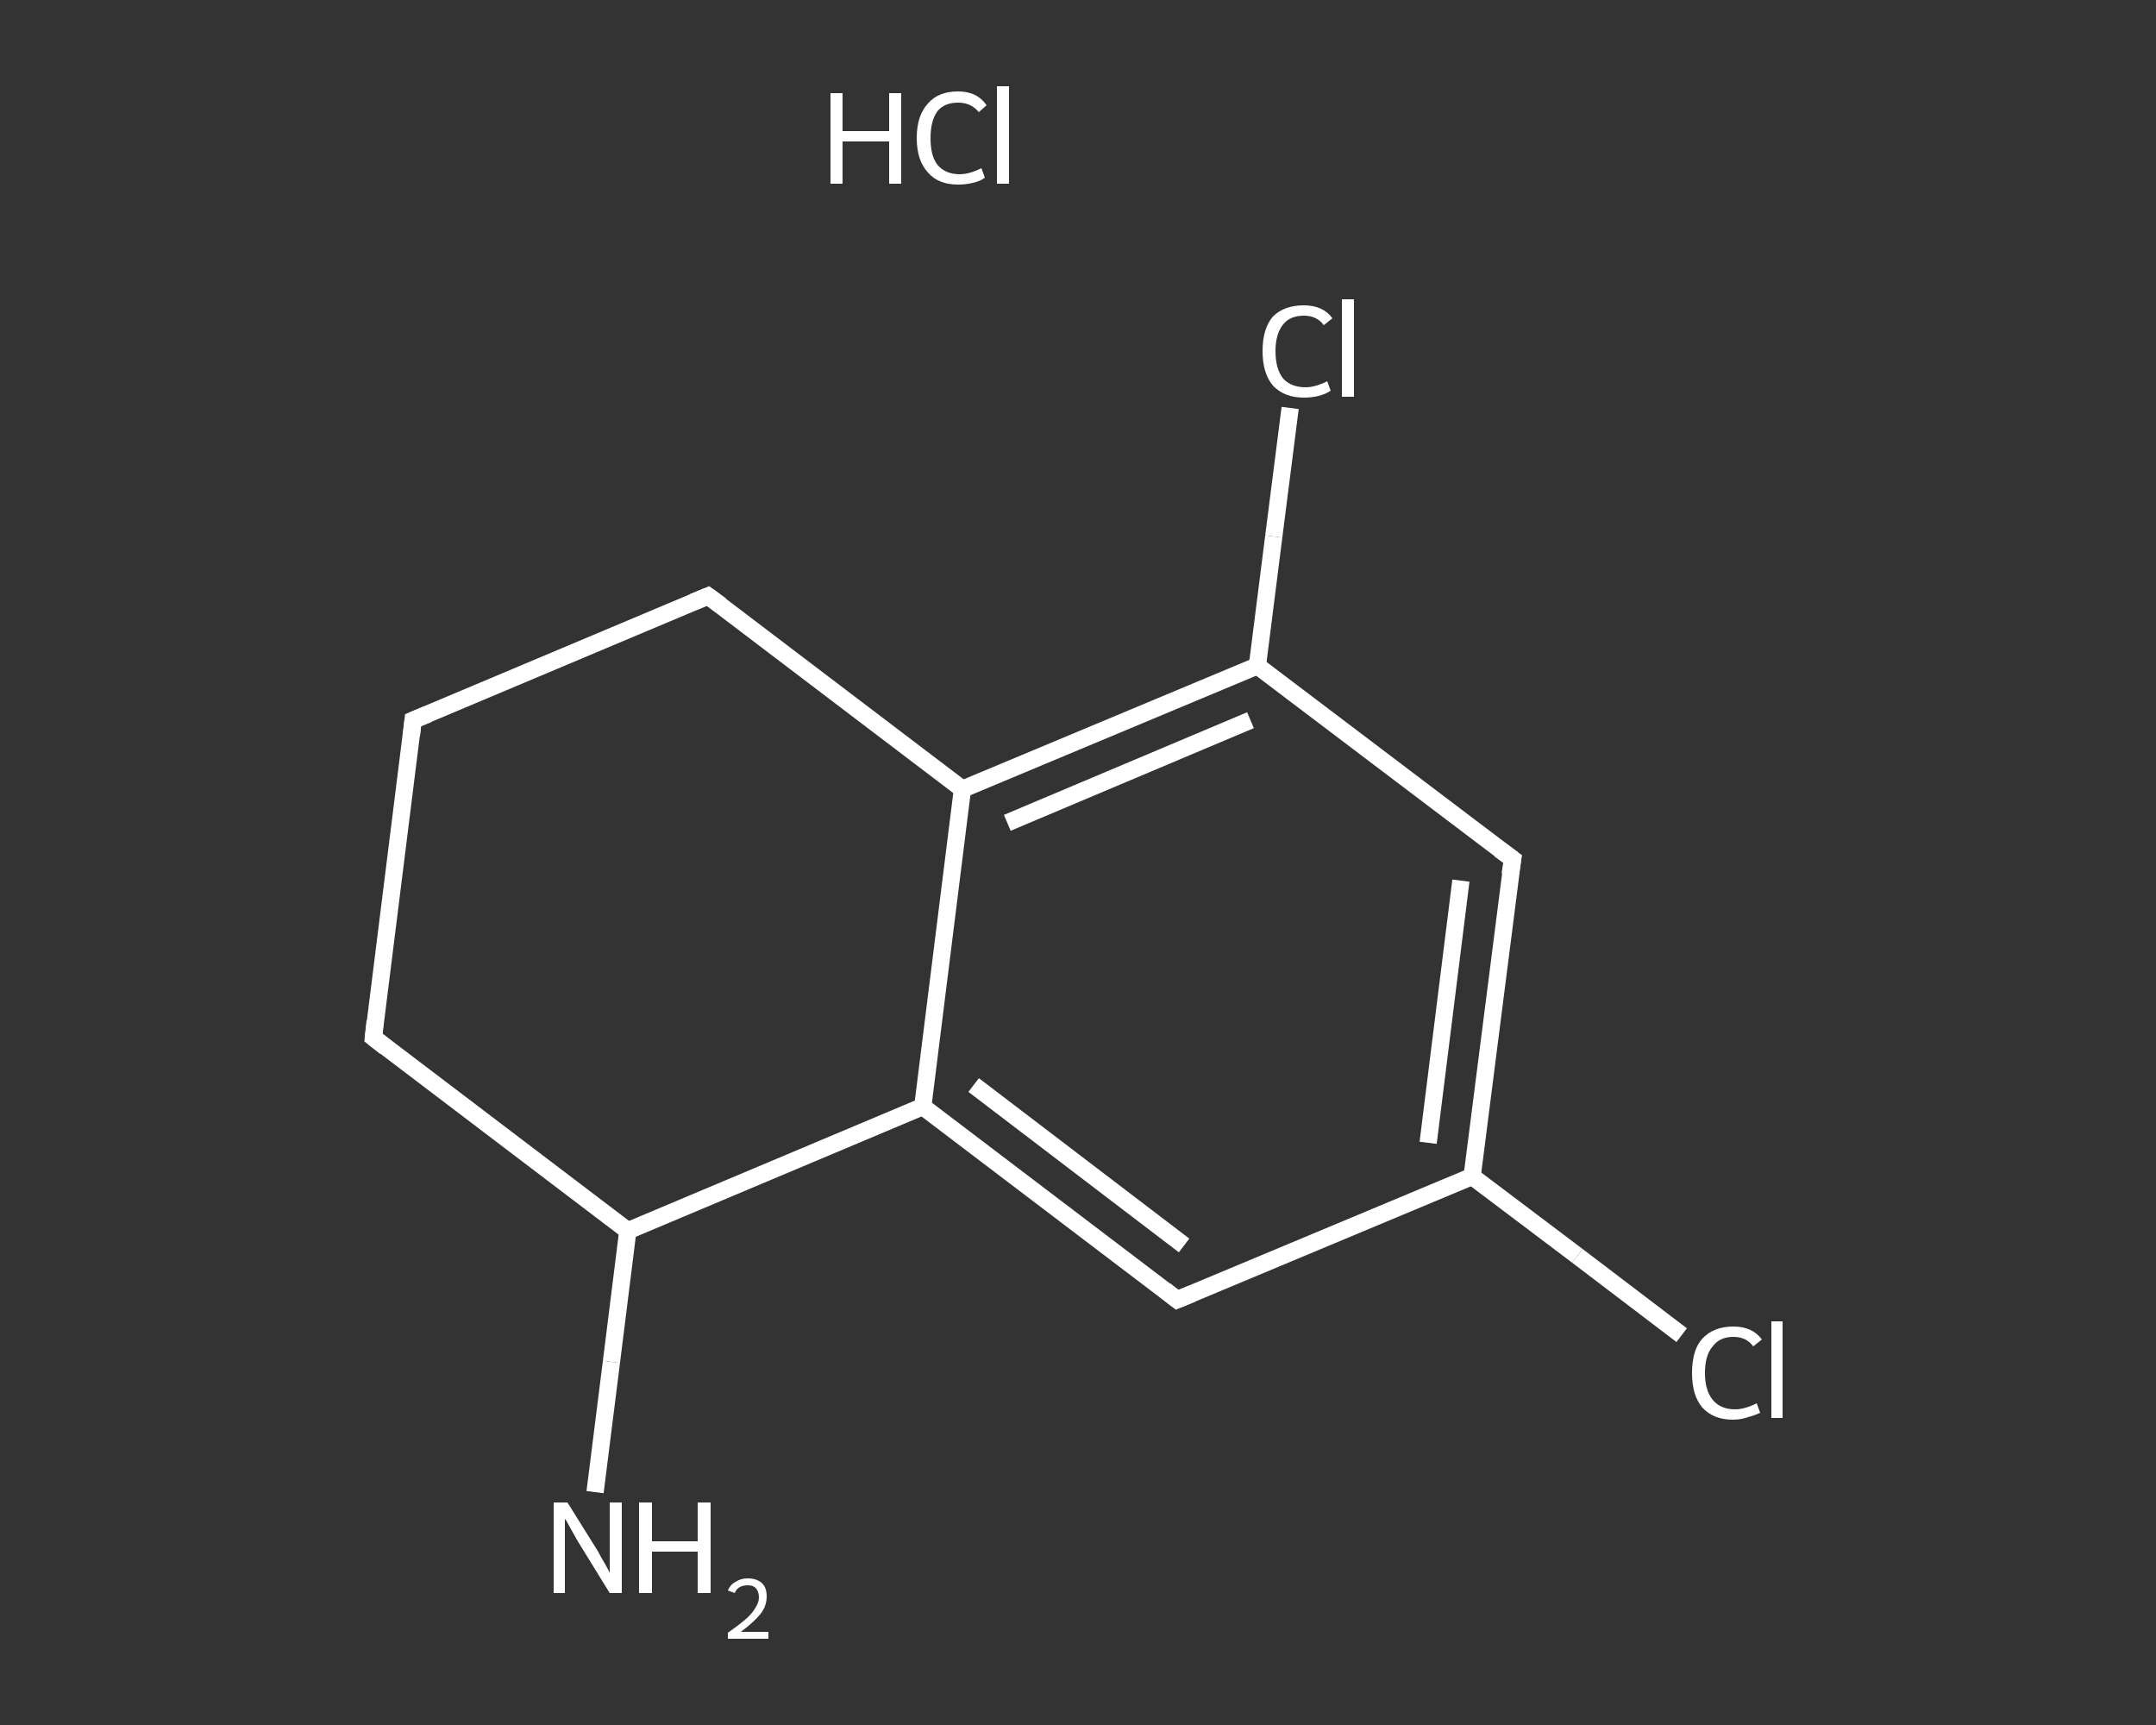 <?xml version='1.0' encoding='iso-8859-1'?>
<svg version='1.1' baseProfile='full'
              xmlns='http://www.w3.org/2000/svg'
                      xmlns:rdkit='http://www.rdkit.org/xml'
                      xmlns:xlink='http://www.w3.org/1999/xlink'
                  xml:space='preserve'
width='250px' height='200px' viewBox='0 0 250 200'>
<rect x="0" y="0" width="250" height="200" fill="#333333" stroke="none"/>
<!-- END OF HEADER -->
<rect style='opacity:1.0;fill:transparent;stroke:none' width='250.0' height='200.0' x='0.0' y='0.0'> </rect>
<path class='bond-0 atom-1 atom-2' d='M 69.0,173.0 L 70.9,157.9' style='fill:none;fill-rule:evenodd;stroke:#FFFFFF;stroke-width:2.0px;stroke-linecap:butt;stroke-linejoin:miter;stroke-opacity:1' />
<path class='bond-0 atom-1 atom-2' d='M 70.9,157.9 L 72.8,142.7' style='fill:none;fill-rule:evenodd;stroke:#FFFFFF;stroke-width:2.0px;stroke-linecap:butt;stroke-linejoin:miter;stroke-opacity:1' />
<path class='bond-1 atom-2 atom-3' d='M 72.8,142.7 L 43.3,120.3' style='fill:none;fill-rule:evenodd;stroke:#FFFFFF;stroke-width:2.0px;stroke-linecap:butt;stroke-linejoin:miter;stroke-opacity:1' />
<path class='bond-2 atom-3 atom-4' d='M 43.3,120.3 L 47.9,83.5' style='fill:none;fill-rule:evenodd;stroke:#FFFFFF;stroke-width:2.0px;stroke-linecap:butt;stroke-linejoin:miter;stroke-opacity:1' />
<path class='bond-3 atom-4 atom-5' d='M 47.9,83.5 L 82.1,69.1' style='fill:none;fill-rule:evenodd;stroke:#FFFFFF;stroke-width:2.0px;stroke-linecap:butt;stroke-linejoin:miter;stroke-opacity:1' />
<path class='bond-4 atom-5 atom-6' d='M 82.1,69.1 L 111.6,91.5' style='fill:none;fill-rule:evenodd;stroke:#FFFFFF;stroke-width:2.0px;stroke-linecap:butt;stroke-linejoin:miter;stroke-opacity:1' />
<path class='bond-5 atom-6 atom-7' d='M 111.6,91.5 L 145.8,77.2' style='fill:none;fill-rule:evenodd;stroke:#FFFFFF;stroke-width:2.0px;stroke-linecap:butt;stroke-linejoin:miter;stroke-opacity:1' />
<path class='bond-5 atom-6 atom-7' d='M 116.8,95.4 L 145.0,83.5' style='fill:none;fill-rule:evenodd;stroke:#FFFFFF;stroke-width:2.0px;stroke-linecap:butt;stroke-linejoin:miter;stroke-opacity:1' />
<path class='bond-6 atom-7 atom-8' d='M 145.8,77.2 L 147.7,62.2' style='fill:none;fill-rule:evenodd;stroke:#FFFFFF;stroke-width:2.0px;stroke-linecap:butt;stroke-linejoin:miter;stroke-opacity:1' />
<path class='bond-6 atom-7 atom-8' d='M 147.7,62.2 L 149.6,47.3' style='fill:none;fill-rule:evenodd;stroke:#FFFFFF;stroke-width:2.0px;stroke-linecap:butt;stroke-linejoin:miter;stroke-opacity:1' />
<path class='bond-7 atom-7 atom-9' d='M 145.8,77.2 L 175.4,99.6' style='fill:none;fill-rule:evenodd;stroke:#FFFFFF;stroke-width:2.0px;stroke-linecap:butt;stroke-linejoin:miter;stroke-opacity:1' />
<path class='bond-8 atom-9 atom-10' d='M 175.4,99.6 L 170.7,136.4' style='fill:none;fill-rule:evenodd;stroke:#FFFFFF;stroke-width:2.0px;stroke-linecap:butt;stroke-linejoin:miter;stroke-opacity:1' />
<path class='bond-8 atom-9 atom-10' d='M 169.4,102.1 L 165.6,132.5' style='fill:none;fill-rule:evenodd;stroke:#FFFFFF;stroke-width:2.0px;stroke-linecap:butt;stroke-linejoin:miter;stroke-opacity:1' />
<path class='bond-9 atom-10 atom-11' d='M 170.7,136.4 L 182.9,145.6' style='fill:none;fill-rule:evenodd;stroke:#FFFFFF;stroke-width:2.0px;stroke-linecap:butt;stroke-linejoin:miter;stroke-opacity:1' />
<path class='bond-9 atom-10 atom-11' d='M 182.9,145.6 L 195.0,154.8' style='fill:none;fill-rule:evenodd;stroke:#FFFFFF;stroke-width:2.0px;stroke-linecap:butt;stroke-linejoin:miter;stroke-opacity:1' />
<path class='bond-10 atom-10 atom-12' d='M 170.7,136.4 L 136.5,150.7' style='fill:none;fill-rule:evenodd;stroke:#FFFFFF;stroke-width:2.0px;stroke-linecap:butt;stroke-linejoin:miter;stroke-opacity:1' />
<path class='bond-11 atom-12 atom-13' d='M 136.5,150.7 L 107.0,128.3' style='fill:none;fill-rule:evenodd;stroke:#FFFFFF;stroke-width:2.0px;stroke-linecap:butt;stroke-linejoin:miter;stroke-opacity:1' />
<path class='bond-11 atom-12 atom-13' d='M 137.3,144.4 L 112.9,125.8' style='fill:none;fill-rule:evenodd;stroke:#FFFFFF;stroke-width:2.0px;stroke-linecap:butt;stroke-linejoin:miter;stroke-opacity:1' />
<path class='bond-12 atom-13 atom-2' d='M 107.0,128.3 L 72.8,142.7' style='fill:none;fill-rule:evenodd;stroke:#FFFFFF;stroke-width:2.0px;stroke-linecap:butt;stroke-linejoin:miter;stroke-opacity:1' />
<path class='bond-13 atom-13 atom-6' d='M 107.0,128.3 L 111.6,91.5' style='fill:none;fill-rule:evenodd;stroke:#FFFFFF;stroke-width:2.0px;stroke-linecap:butt;stroke-linejoin:miter;stroke-opacity:1' />
<path d='M 44.7,121.4 L 43.3,120.3 L 43.5,118.4' style='fill:none;stroke:#FFFFFF;stroke-width:2.0px;stroke-linecap:butt;stroke-linejoin:miter;stroke-opacity:1;' />
<path d='M 47.7,85.3 L 47.9,83.5 L 49.6,82.8' style='fill:none;stroke:#FFFFFF;stroke-width:2.0px;stroke-linecap:butt;stroke-linejoin:miter;stroke-opacity:1;' />
<path d='M 80.4,69.8 L 82.1,69.1 L 83.6,70.2' style='fill:none;stroke:#FFFFFF;stroke-width:2.0px;stroke-linecap:butt;stroke-linejoin:miter;stroke-opacity:1;' />
<path d='M 173.9,98.5 L 175.4,99.6 L 175.1,101.4' style='fill:none;stroke:#FFFFFF;stroke-width:2.0px;stroke-linecap:butt;stroke-linejoin:miter;stroke-opacity:1;' />
<path d='M 138.2,150.0 L 136.5,150.7 L 135.1,149.6' style='fill:none;stroke:#FFFFFF;stroke-width:2.0px;stroke-linecap:butt;stroke-linejoin:miter;stroke-opacity:1;' />
<path class='atom-0' d='M 96.3 10.8
L 97.7 10.8
L 97.7 15.2
L 103.1 15.2
L 103.1 10.8
L 104.5 10.8
L 104.5 21.3
L 103.1 21.3
L 103.1 16.4
L 97.7 16.4
L 97.7 21.3
L 96.3 21.3
L 96.3 10.8
' fill='#FFFFFF'/>
<path class='atom-0' d='M 106.3 16.0
Q 106.3 13.4, 107.6 12.0
Q 108.8 10.6, 111.1 10.6
Q 113.3 10.6, 114.4 12.2
L 113.5 13.0
Q 112.6 11.9, 111.1 11.9
Q 109.5 11.9, 108.7 12.9
Q 107.9 14.0, 107.9 16.0
Q 107.9 18.1, 108.7 19.1
Q 109.6 20.2, 111.3 20.2
Q 112.4 20.2, 113.8 19.5
L 114.2 20.6
Q 113.7 21.0, 112.8 21.2
Q 112.0 21.4, 111.1 21.4
Q 108.8 21.4, 107.6 20.0
Q 106.3 18.6, 106.3 16.0
' fill='#FFFFFF'/>
<path class='atom-0' d='M 115.6 10.0
L 117.0 10.0
L 117.0 21.3
L 115.6 21.3
L 115.6 10.0
' fill='#FFFFFF'/>
<path class='atom-1' d='M 65.8 174.2
L 69.3 179.8
Q 69.6 180.4, 70.2 181.4
Q 70.7 182.3, 70.7 182.4
L 70.7 174.2
L 72.1 174.2
L 72.1 184.7
L 70.7 184.7
L 67.0 178.7
Q 66.6 178.0, 66.1 177.1
Q 65.7 176.3, 65.5 176.1
L 65.5 184.7
L 64.2 184.7
L 64.2 174.2
L 65.8 174.2
' fill='#FFFFFF'/>
<path class='atom-1' d='M 74.1 174.2
L 75.6 174.2
L 75.6 178.7
L 80.9 178.7
L 80.9 174.2
L 82.4 174.2
L 82.4 184.7
L 80.9 184.7
L 80.9 179.9
L 75.6 179.9
L 75.6 184.7
L 74.1 184.7
L 74.1 174.2
' fill='#FFFFFF'/>
<path class='atom-1' d='M 84.4 184.4
Q 84.7 183.7, 85.3 183.4
Q 85.9 183.0, 86.7 183.0
Q 87.8 183.0, 88.4 183.6
Q 88.9 184.1, 88.9 185.1
Q 88.9 186.2, 88.2 187.1
Q 87.4 188.1, 85.9 189.2
L 89.1 189.2
L 89.1 190.0
L 84.4 190.0
L 84.4 189.3
Q 85.7 188.4, 86.5 187.7
Q 87.2 187.1, 87.6 186.4
Q 88.0 185.8, 88.0 185.2
Q 88.0 184.5, 87.6 184.1
Q 87.3 183.8, 86.7 183.8
Q 86.2 183.8, 85.8 184.0
Q 85.4 184.2, 85.2 184.7
L 84.4 184.4
' fill='#FFFFFF'/>
<path class='atom-8' d='M 146.4 40.7
Q 146.4 38.1, 147.6 36.7
Q 148.9 35.4, 151.2 35.4
Q 153.4 35.4, 154.5 36.9
L 153.5 37.7
Q 152.7 36.6, 151.2 36.6
Q 149.6 36.6, 148.8 37.6
Q 147.9 38.7, 147.9 40.7
Q 147.9 42.8, 148.8 43.9
Q 149.7 44.9, 151.4 44.9
Q 152.5 44.9, 153.9 44.2
L 154.3 45.3
Q 153.7 45.7, 152.9 45.9
Q 152.1 46.1, 151.2 46.1
Q 148.9 46.1, 147.6 44.7
Q 146.4 43.3, 146.4 40.7
' fill='#FFFFFF'/>
<path class='atom-8' d='M 155.6 34.7
L 157.0 34.7
L 157.0 46.0
L 155.6 46.0
L 155.6 34.7
' fill='#FFFFFF'/>
<path class='atom-11' d='M 196.2 159.2
Q 196.2 156.5, 197.4 155.2
Q 198.7 153.8, 201.0 153.8
Q 203.2 153.8, 204.3 155.3
L 203.3 156.1
Q 202.5 155.0, 201.0 155.0
Q 199.4 155.0, 198.6 156.1
Q 197.7 157.1, 197.7 159.2
Q 197.7 161.2, 198.6 162.3
Q 199.5 163.4, 201.2 163.4
Q 202.3 163.4, 203.7 162.7
L 204.1 163.8
Q 203.5 164.1, 202.7 164.3
Q 201.9 164.6, 200.9 164.6
Q 198.7 164.6, 197.4 163.2
Q 196.2 161.8, 196.2 159.2
' fill='#FFFFFF'/>
<path class='atom-11' d='M 205.4 153.2
L 206.7 153.2
L 206.7 164.4
L 205.4 164.4
L 205.4 153.2
' fill='#FFFFFF'/>
</svg>

